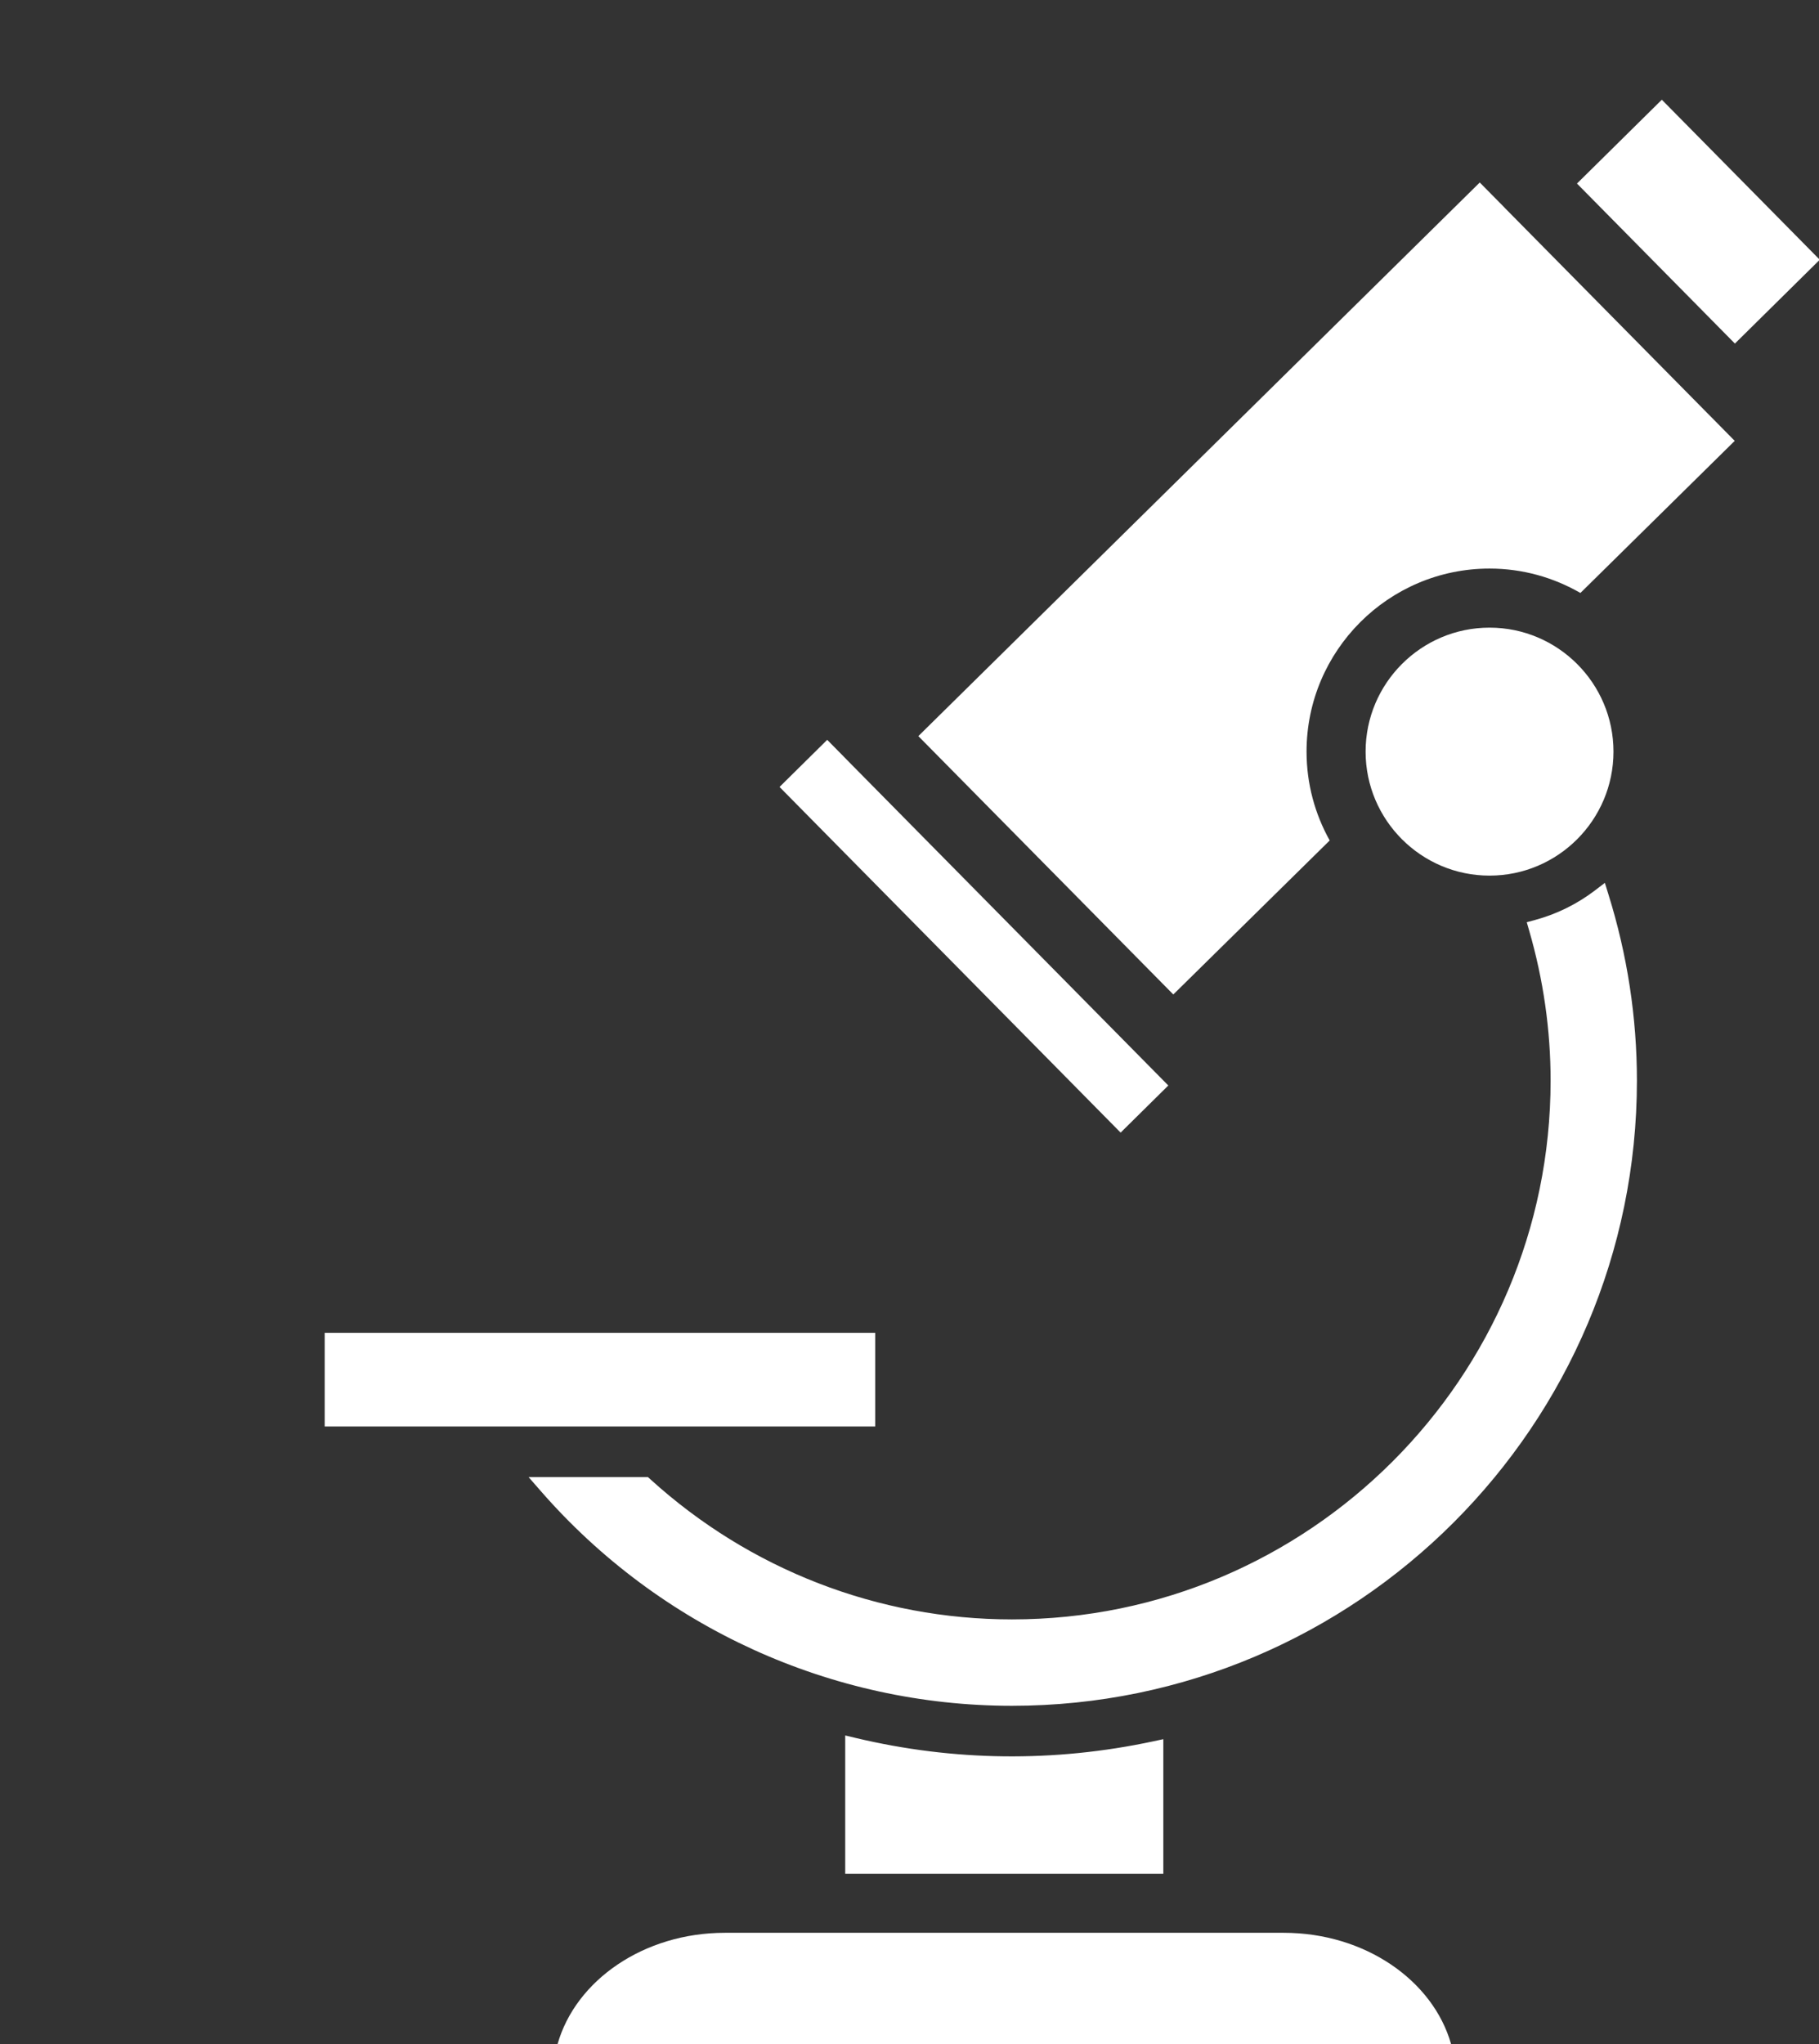 <?xml version="1.0" encoding="utf-8"?>
<!-- Generator: Adobe Illustrator 26.0.2, SVG Export Plug-In . SVG Version: 6.00 Build 0)  -->
<svg version="1.1" xmlns="http://www.w3.org/2000/svg" xmlns:xlink="http://www.w3.org/1999/xlink" x="0px" y="0px"
	 viewBox="0 0 54.306 61" style="enable-background:new 0 0 64 64;" xml:space="preserve" fill="#fff">
<rect x="0" y="0" width="54.306" height="61" fill="#333333" stroke="none"/>
<g id="Layer_1">
</g>
<g id="Layer_2">
</g>
<g id="Layer_3">
</g>
<g id="Layer_4">
</g>
<g id="Layer_5">
</g>
<g id="Layer_6">
</g>
<g id="Layer_7">
</g>
<g id="Layer_8">
</g>
<g id="Layer_9">
</g>
<g id="Layer_10">
</g>
<g id="Layer_11">
</g>
<g id="Layer_12">
</g>
<g id="Layer_13">
</g>
<g id="Layer_14">
</g>
<g id="Layer_15">
</g>
<g id="Layer_16">
	<g>
		<rect x="9.694" y="39.774" width="16.435" height="2.794"/>
		<polygon points="34.88,32.393 34.303,31.809 34.302,31.808 25.274,22.665 25.272,22.662 
			24.696,22.078 23.273,23.484 33.456,33.799 		"/>
		
			<rect x="48.905" y="3.283" transform="matrix(0.712 -0.703 0.703 0.712 9.952 37.52)" width="3.558" height="6.707"/>
		<path d="M38.326,57.678H21.642c-2.421,0-4.456,1.418-4.996,3.322H43.322
			C42.782,59.097,40.747,57.678,38.326,57.678z"/>
		<path d="M34.428,51.965c-2.966,0.632-5.96,0.594-8.884-0.102l-0.31-0.074v4.127
			h9.497v-4.016L34.428,51.965z"/>
		<path d="M51.048,12.405l-6.128-6.206C44.92,6.198,44.92,6.197,44.92,6.197
			L44.178,5.446L27.417,21.967l7.612,7.71l4.669-4.596
			c-0.439-0.786-0.691-1.689-0.691-2.652c0-3.012,2.451-5.462,5.463-5.462
			c0.988,0,1.912,0.267,2.713,0.728l4.607-4.539l-0.741-0.751
			C51.048,12.405,51.048,12.405,51.048,12.405z"/>
		<path d="M47.913,26.346l-0.285,0.218c-0.542,0.414-1.147,0.713-1.8,0.89
			l-0.247,0.067l0.071,0.246c0.426,1.467,0.641,2.974,0.641,4.479
			c0,8.866-7.214,16.08-16.081,16.08c-3.992,0-7.826-1.485-10.796-4.182
			l-0.072-0.065h-3.563l0.364,0.417c3.553,4.072,8.68,6.408,14.066,6.408
			c10.288,0,18.659-8.37,18.659-18.658c0-1.879-0.286-3.749-0.851-5.557
			L47.913,26.346z"/>
		<path d="M44.47,26.13c2.04,0,3.7-1.66,3.7-3.7
			c0-2.04-1.66-3.7-3.7-3.7c-2.04,0-3.7,1.66-3.7,3.7
			C40.77,24.47,42.43,26.13,44.47,26.13z"/>
	</g>
</g>
<g id="Layer_17">
</g>
<g id="Layer_18">
</g>
<g id="Layer_19">
</g>
<g id="Layer_20">
</g>
<g id="Layer_21">
</g>
<g id="Layer_22">
</g>
<g id="Layer_23">
</g>
<g id="Layer_24">
</g>
<g id="Layer_25">
</g>
<g id="Layer_26">
</g>
<g id="Layer_27">
</g>
<g id="Layer_28">
</g>
<g id="Layer_29">
</g>
<g id="Layer_30">
</g>
<g id="Layer_31">
</g>
<g id="Layer_32">
</g>
<g id="Layer_33">
</g>
<g id="Layer_34">
</g>
<g id="Layer_35">
</g>
<g id="Layer_36">
</g>
<g id="Layer_37">
</g>
<g id="Layer_38">
</g>
</svg>
